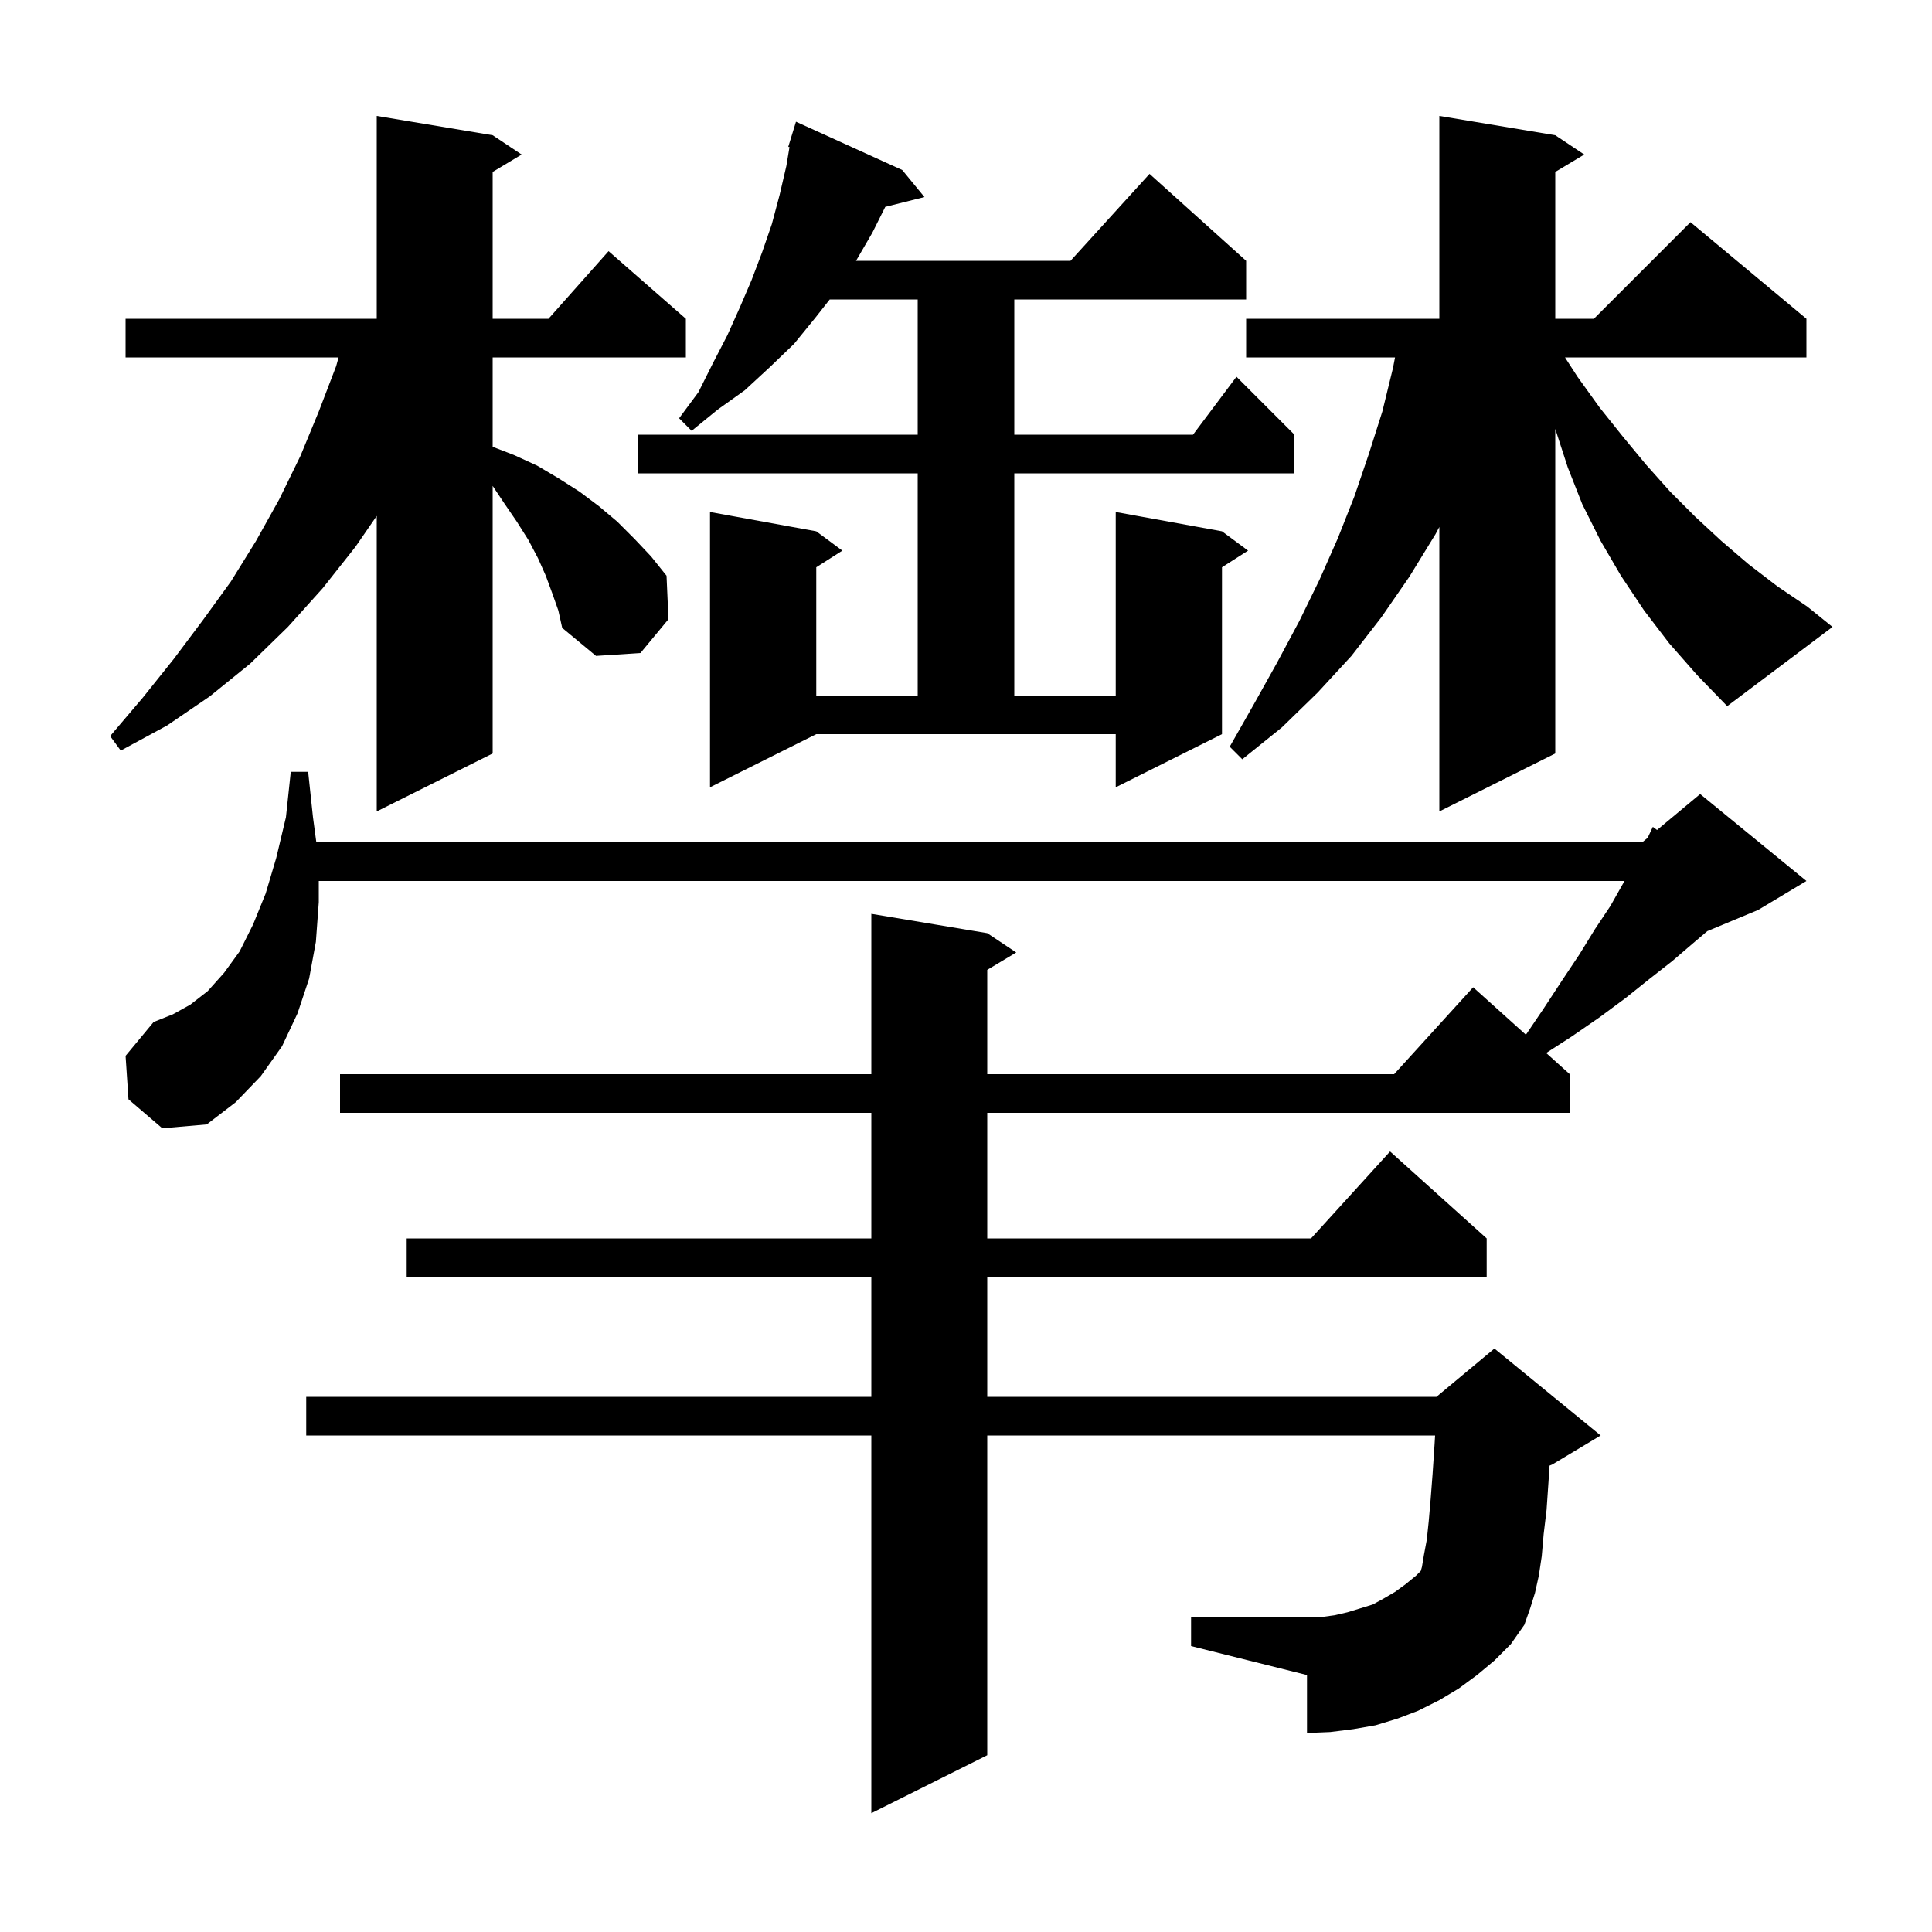 <svg xmlns="http://www.w3.org/2000/svg" xmlns:xlink="http://www.w3.org/1999/xlink" version="1.1" baseProfile="full" viewBox="0 0 200 200" width="200" height="200"><g fill="currentColor"><path d="M 152.9 173.4 L 151.0 174.8 L 149.0 176.0 L 146.8 177.1 L 144.7 177.9 L 142.4 178.6 L 140.1 179.0 L 137.7 179.3 L 135.3 179.4 L 135.3 173.4 L 123.3 170.4 L 123.3 167.4 L 136.8 167.4 L 138.2 167.2 L 139.5 166.9 L 142.1 166.1 L 143.2 165.5 L 144.4 164.8 L 145.5 164.0 L 146.6 163.1 L 147.08 162.62 L 147.2 162.2 L 147.4 161.0 L 147.7 159.4 L 147.9 157.5 L 148.1 155.2 L 148.3 152.6 L 148.5 149.6 L 148.561 148.6 L 102.2 148.6 L 102.2 181.7 L 90.2 187.7 L 90.2 148.6 L 31.7 148.6 L 31.7 144.6 L 90.2 144.6 L 90.2 132.2 L 42.1 132.2 L 42.1 128.2 L 90.2 128.2 L 90.2 115.2 L 35.2 115.2 L 35.2 111.2 L 90.2 111.2 L 90.2 94.6 L 102.2 96.6 L 105.2 98.6 L 102.2 100.4 L 102.2 111.2 L 144.318 111.2 L 152.5 102.2 L 157.961 107.115 L 159.8 104.4 L 161.7 101.5 L 163.5 98.8 L 165.1 96.2 L 166.7 93.8 L 168.0 91.5 L 168.171 91.2 L 33.0 91.2 L 33.0 93.4 L 32.7 97.5 L 32.0 101.3 L 30.8 104.9 L 29.2 108.3 L 27.0 111.4 L 24.4 114.1 L 21.4 116.4 L 16.8 116.8 L 13.3 113.8 L 13.0 109.3 L 15.9 105.8 L 17.9 105.0 L 19.7 104.0 L 21.5 102.6 L 23.2 100.7 L 24.8 98.5 L 26.2 95.7 L 27.5 92.5 L 28.6 88.8 L 29.6 84.6 L 30.1 79.9 L 31.9 79.9 L 32.4 84.6 L 32.747 87.2 L 170.0 87.2 L 170.565 86.729 L 171.1 85.6 L 171.537 85.92 L 176.0 82.2 L 187.0 91.2 L 182.0 94.2 L 176.738 96.392 L 175.2 97.7 L 173.1 99.5 L 170.8 101.3 L 168.3 103.3 L 165.6 105.3 L 162.7 107.3 L 160.059 109.004 L 162.5 111.2 L 162.5 115.2 L 102.2 115.2 L 102.2 128.2 L 135.718 128.2 L 143.9 119.2 L 153.9 128.2 L 153.9 132.2 L 102.2 132.2 L 102.2 144.6 L 148.7 144.6 L 154.7 139.6 L 165.7 148.6 L 160.7 151.6 L 160.408 151.722 L 160.3 153.4 L 160.1 156.3 L 159.8 158.8 L 159.6 161.1 L 159.3 163.1 L 158.9 164.9 L 158.4 166.5 L 157.8 168.2 L 156.4 170.2 L 154.7 171.9 Z M 57.2 61.5 L 56.5 59.6 L 55.7 57.8 L 54.7 55.9 L 53.5 54.0 L 52.2 52.1 L 51.0 50.3 L 51.0 78.0 L 39.0 84.0 L 39.0 53.406 L 36.8 56.6 L 33.4 60.9 L 29.8 64.9 L 25.9 68.7 L 21.7 72.1 L 17.3 75.1 L 12.5 77.7 L 11.4 76.2 L 14.8 72.2 L 18.0 68.2 L 21.0 64.2 L 23.9 60.2 L 26.5 56.0 L 28.9 51.7 L 31.1 47.2 L 33.0 42.6 L 34.8 37.9 L 35.048 37.0 L 13.0 37.0 L 13.0 33.0 L 39.0 33.0 L 39.0 12.0 L 51.0 14.0 L 54.0 16.0 L 51.0 17.8 L 51.0 33.0 L 56.778 33.0 L 63.0 26.0 L 71.0 33.0 L 71.0 37.0 L 51.0 37.0 L 51.0 46.254 L 53.2 47.1 L 55.6 48.2 L 57.8 49.5 L 60.0 50.9 L 62.0 52.4 L 63.9 54.0 L 65.7 55.8 L 67.4 57.6 L 69.0 59.6 L 69.2 64.1 L 66.3 67.6 L 61.7 67.9 L 58.2 65.0 L 57.8 63.2 Z M 73.5 81.5 L 73.5 53.0 L 84.5 55.0 L 87.2 57.0 L 84.5 58.723 L 84.5 72.0 L 95.0 72.0 L 95.0 49.0 L 66.0 49.0 L 66.0 45.0 L 95.0 45.0 L 95.0 31.0 L 85.893 31.0 L 84.4 32.9 L 82.2 35.6 L 79.7 38.0 L 77.1 40.4 L 74.3 42.4 L 71.6 44.6 L 70.3 43.3 L 72.3 40.6 L 73.8 37.6 L 75.3 34.7 L 76.6 31.8 L 77.8 29.0 L 78.9 26.1 L 79.9 23.2 L 80.7 20.2 L 81.4 17.2 L 81.729 15.226 L 81.6 15.2 L 81.891 14.255 L 81.9 14.2 L 81.907 14.202 L 82.4 12.6 L 93.4 17.6 L 95.7 20.4 L 91.643 21.414 L 90.3 24.1 L 88.616 27.0 L 110.818 27.0 L 119.0 18.0 L 129.0 27.0 L 129.0 31.0 L 105.0 31.0 L 105.0 45.0 L 123.5 45.0 L 128.0 39.0 L 134.0 45.0 L 134.0 49.0 L 105.0 49.0 L 105.0 72.0 L 115.5 72.0 L 115.5 53.0 L 126.5 55.0 L 129.2 57.0 L 126.5 58.723 L 126.5 76.0 L 115.5 81.5 L 115.5 76.0 L 84.5 76.0 Z M 172.8 66.6 L 170.2 63.2 L 167.8 59.6 L 165.7 56.0 L 163.8 52.2 L 162.3 48.4 L 161.0 44.4 L 161.0 78.0 L 149.0 84.0 L 149.0 54.55 L 148.6 55.3 L 145.9 59.7 L 143.0 63.9 L 139.9 67.9 L 136.4 71.7 L 132.7 75.3 L 128.6 78.6 L 127.3 77.3 L 129.8 72.9 L 132.2 68.6 L 134.5 64.3 L 136.6 60.0 L 138.5 55.7 L 140.2 51.4 L 141.7 47.0 L 143.1 42.6 L 144.2 38.1 L 144.413 37.0 L 129.0 37.0 L 129.0 33.0 L 149.0 33.0 L 149.0 12.0 L 161.0 14.0 L 164.0 16.0 L 161.0 17.8 L 161.0 33.0 L 165.0 33.0 L 175.0 23.0 L 187.0 33.0 L 187.0 37.0 L 162.006 37.0 L 163.3 39.0 L 165.6 42.2 L 168.0 45.2 L 170.4 48.1 L 172.9 50.9 L 175.5 53.5 L 178.2 56.0 L 181.0 58.4 L 184.0 60.7 L 187.1 62.8 L 189.7 64.9 L 178.8 73.1 L 175.7 69.9 Z "/></g></svg>